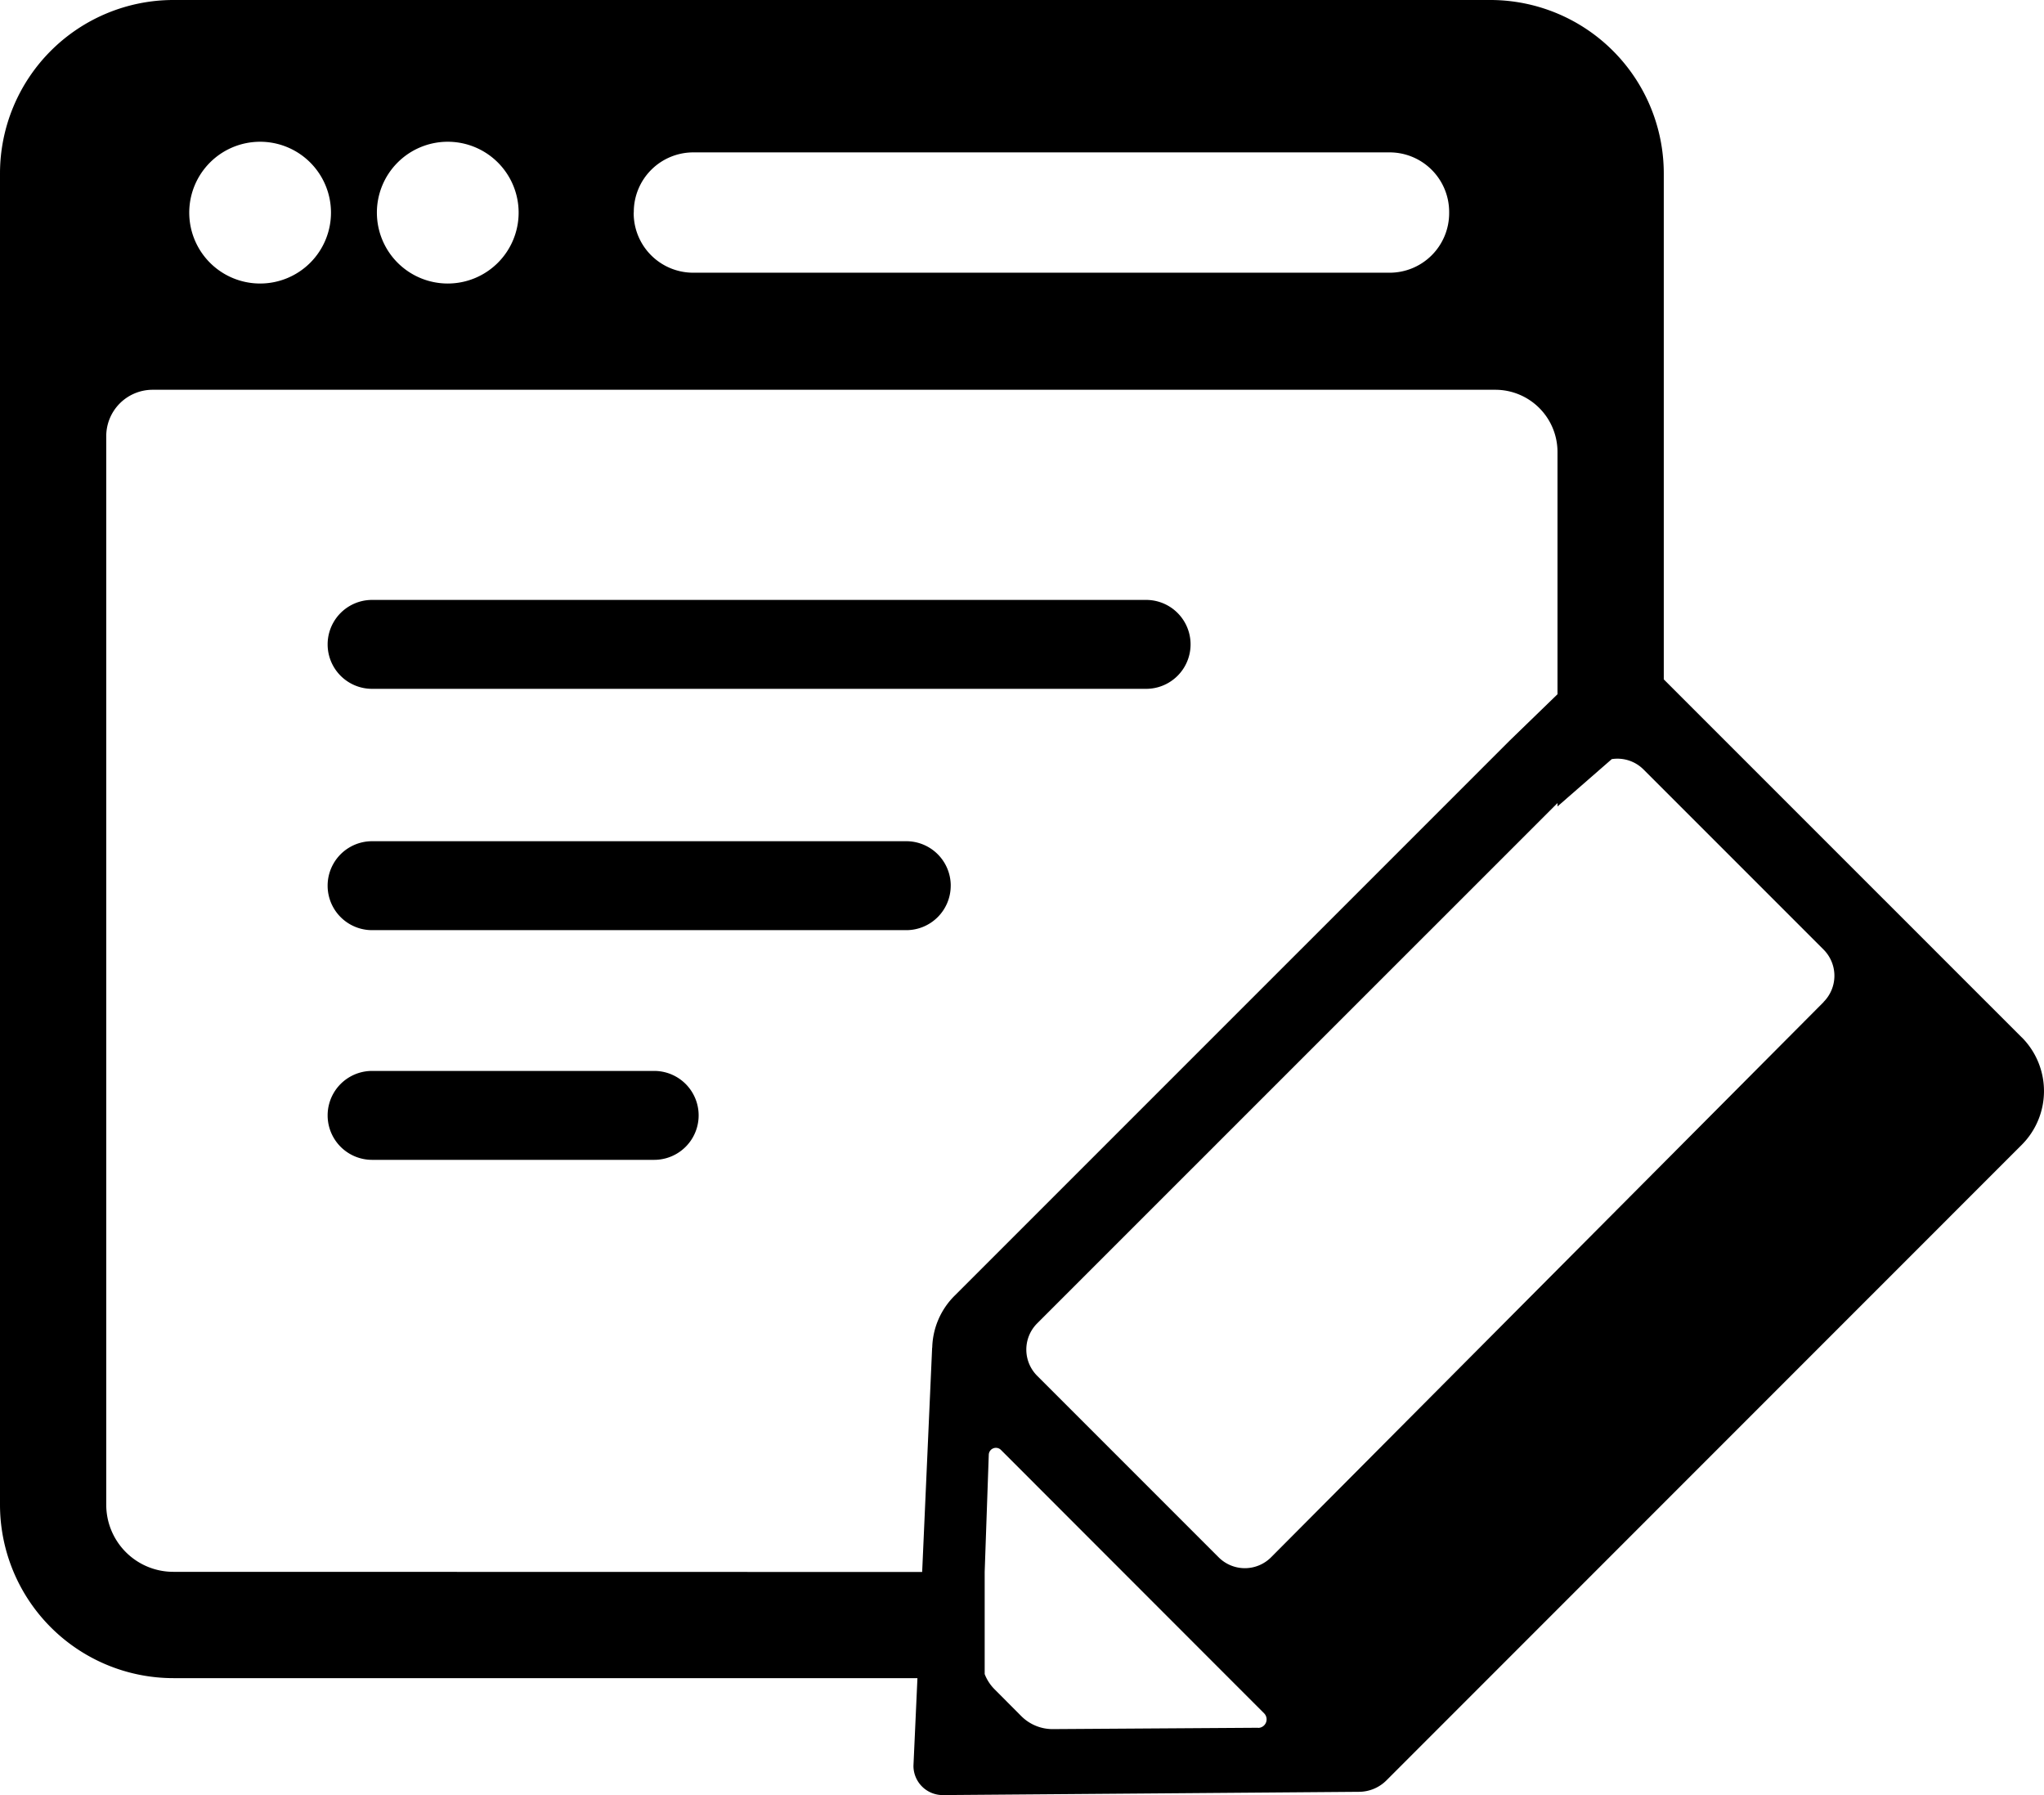 <svg xmlns="http://www.w3.org/2000/svg" xmlns:xlink="http://www.w3.org/1999/xlink" width="102.501" height="90" viewBox="0 0 102.501 90">
  <defs>
    <clipPath id="clip-path">
      <rect id="長方形_2852" data-name="長方形 2852" width="102.501" height="90" fill="none"/>
    </clipPath>
  </defs>
  <g id="グループ_3884" data-name="グループ 3884" clip-path="url(#clip-path)">
    <path id="パス_2070" data-name="パス 2070" d="M32.313,59.53H71.129a2.229,2.229,0,1,0,0-4.458H32.313a2.229,2.229,0,0,0,0,4.458" transform="translate(-13.654 -24.994)"/>
    <path id="パス_2071" data-name="パス 2071" d="M61.33,79.453A2.229,2.229,0,0,0,59.1,77.224H32.312a2.229,2.229,0,1,0,0,4.459H59.1a2.229,2.229,0,0,0,2.229-2.229" transform="translate(-13.653 -35.048)"/>
    <path id="パス_2072" data-name="パス 2072" d="M46.459,98.312H32.312a2.229,2.229,0,1,0,0,4.458H46.459a2.229,2.229,0,1,0,0-4.458" transform="translate(-13.653 -44.619)"/>
    <path id="パス_2073" data-name="パス 2073" d="M101.383,52.01,83.434,34.062V8.693A8.7,8.7,0,0,0,74.741,0H8.693A8.7,8.7,0,0,0,0,8.693V75.444a8.7,8.7,0,0,0,8.694,8.693H46.007l-.2,4.4A1.468,1.468,0,0,0,47.278,90l20.865-.164a1.956,1.956,0,0,0,1.383-.573L101.383,57.4a3.814,3.814,0,0,0,0-5.394m-69.6-41.38a2.986,2.986,0,0,1,2.986-2.986H69.685a2.987,2.987,0,0,1,2.986,2.986v.061a2.986,2.986,0,0,1-2.986,2.986H34.764a2.985,2.985,0,0,1-2.986-2.986ZM22.454,7.107A3.554,3.554,0,1,1,18.9,10.661a3.553,3.553,0,0,1,3.554-3.554m-9.41,0a3.554,3.554,0,1,1-3.554,3.554,3.554,3.554,0,0,1,3.554-3.554m-4.352,71.7a3.364,3.364,0,0,1-3.364-3.364V21.869a2.327,2.327,0,0,1,2.327-2.327h67.33a3.119,3.119,0,0,1,3.119,3.119V34.807L75.7,37.137,47.862,64.972a3.8,3.8,0,0,0-1.113,2.6h-.005l-.5,11.242Zm54.4,7.818L52.8,86.692a2.218,2.218,0,0,1-1.583-.649L49.879,84.7a2.205,2.205,0,0,1-.5-.766V78.808h0l.205-5.867A.358.358,0,0,1,50.2,72.7L63.391,85.9a.428.428,0,0,1-.3.731m28.36-36.392L63.741,78.078a1.857,1.857,0,0,1-2.63,0l-9.1-9.1a1.859,1.859,0,0,1,0-2.628L78.105,40.262v.17l2.721-2.372a1.849,1.849,0,0,1,1.59.518l9.032,9.032a1.858,1.858,0,0,1,0,2.624" transform="translate(0)"/>
  </g>
</svg>
